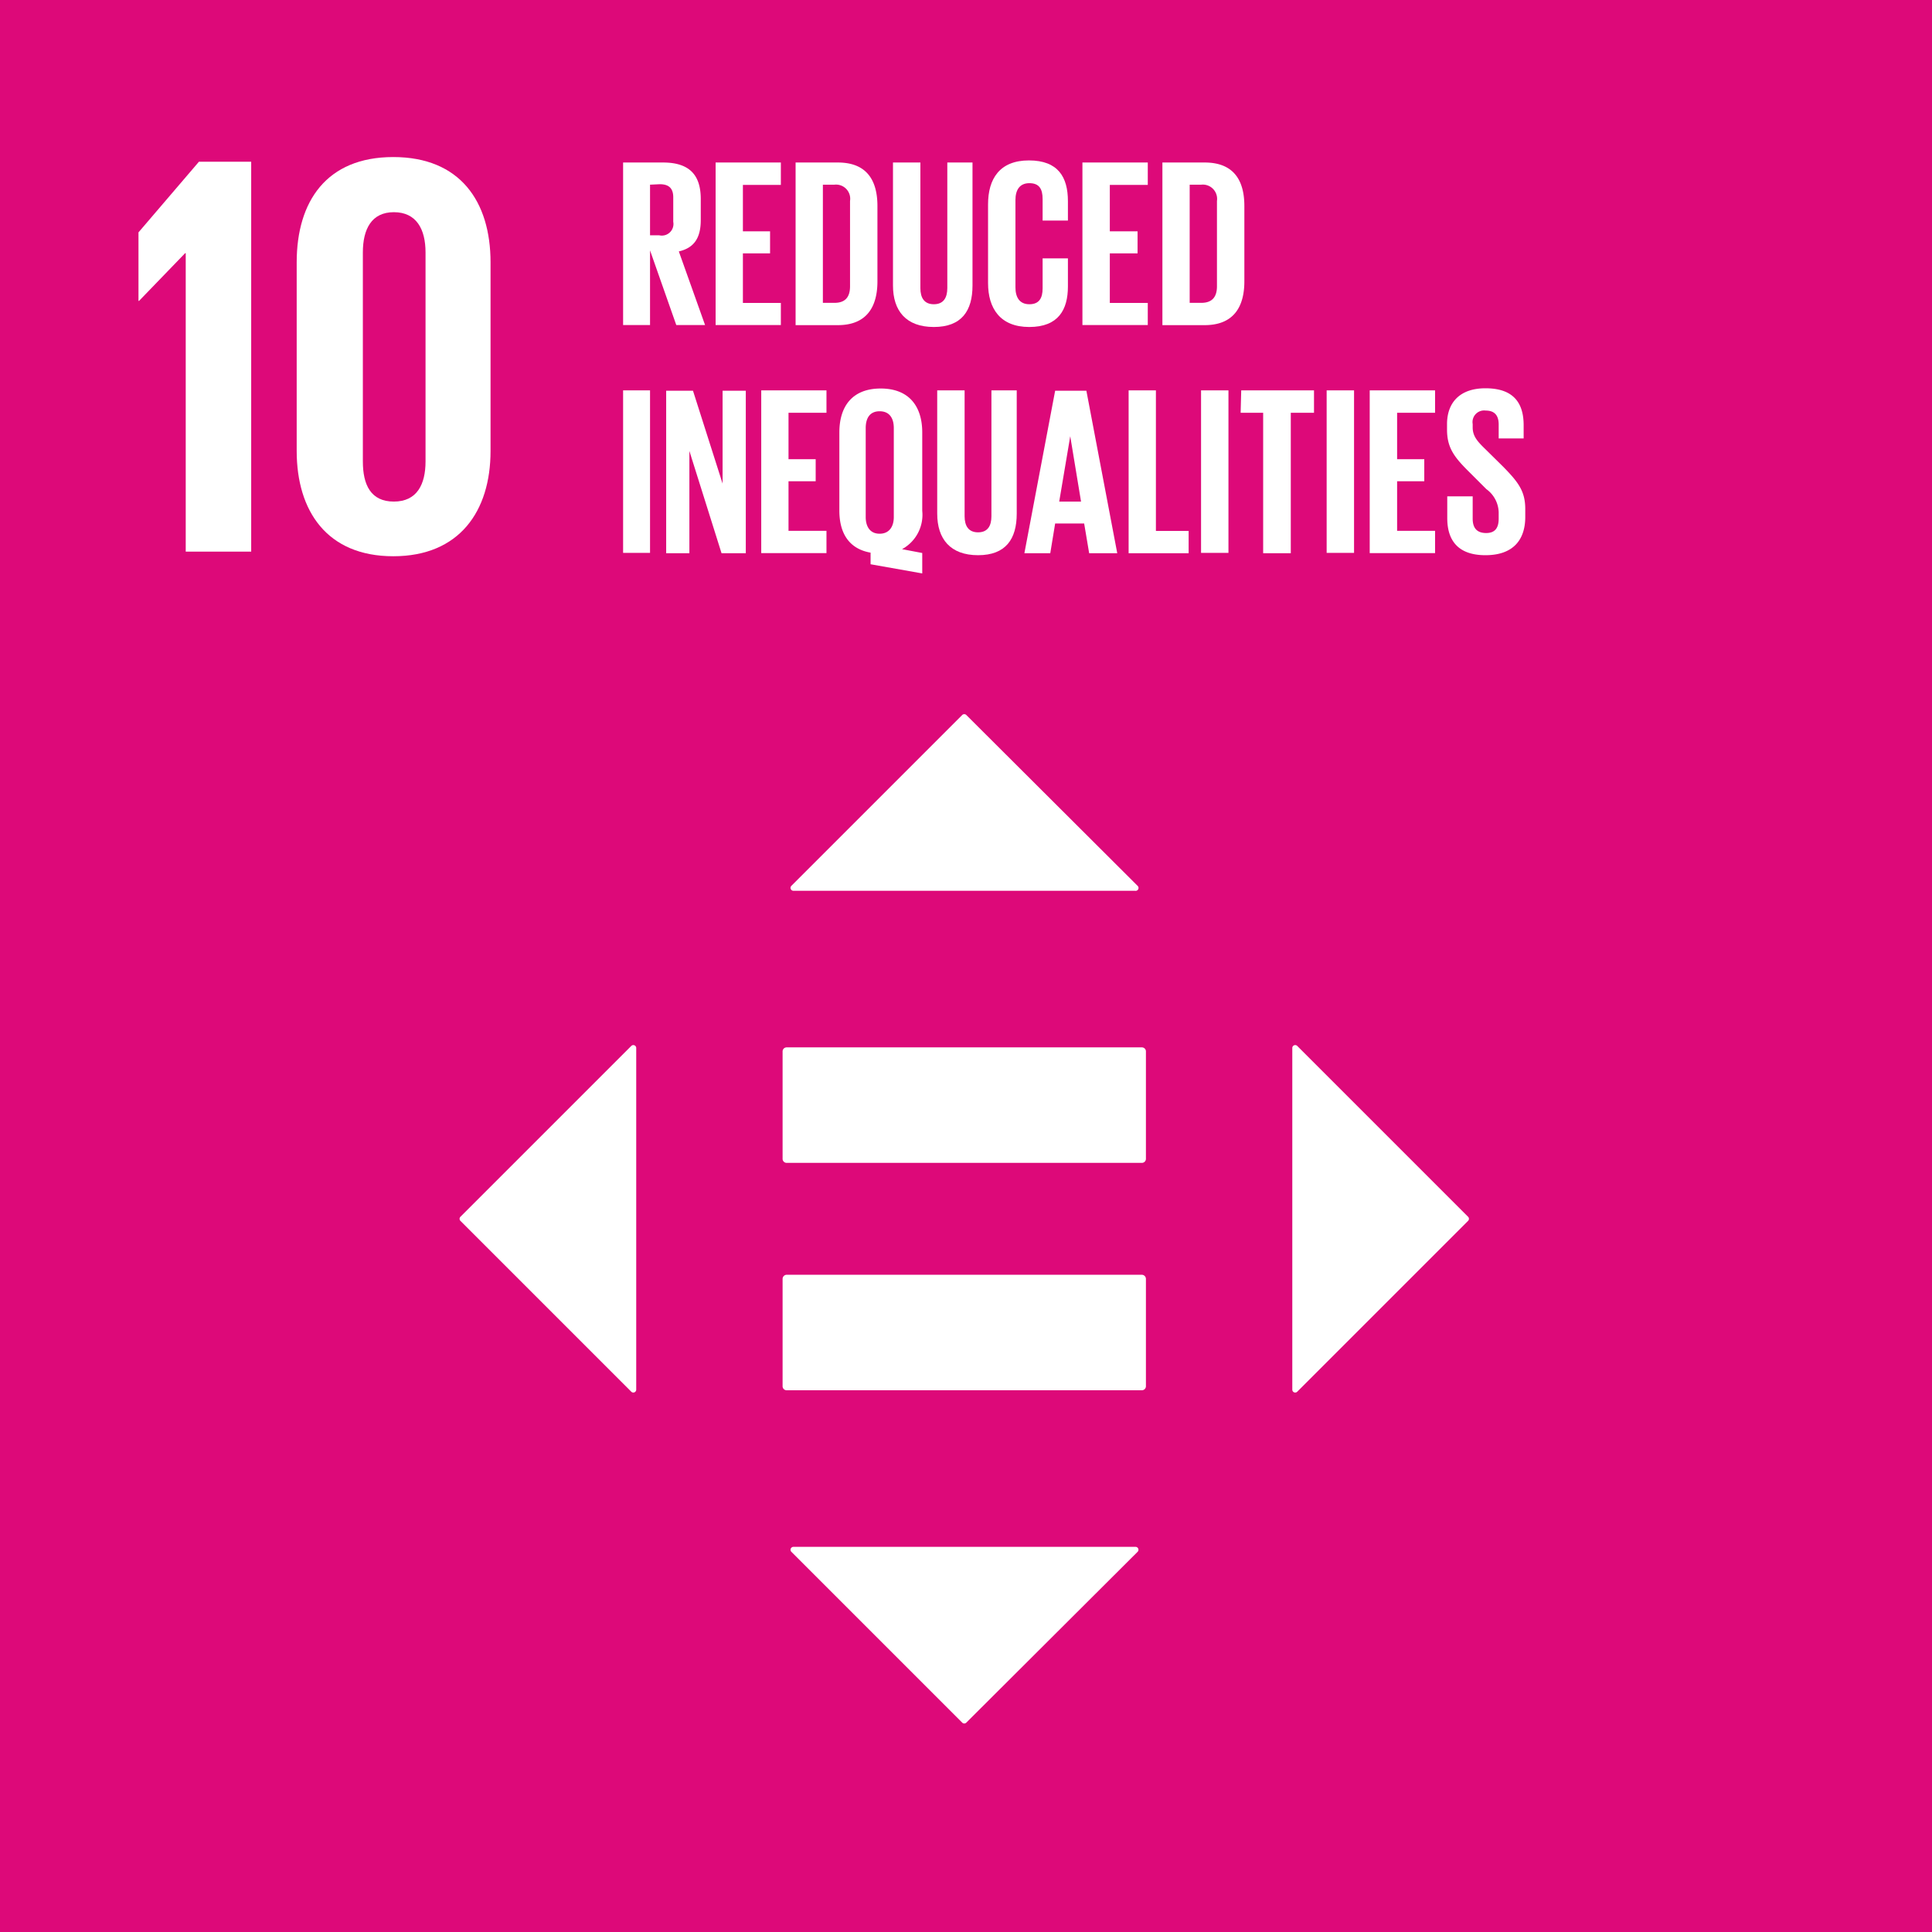 <svg xmlns="http://www.w3.org/2000/svg" viewBox="0 0 166.44 166.44"><defs><style>.cls-1{fill:#dd0979;}.cls-2{fill:#fff;}</style></defs><g id="Ebene_2" data-name="Ebene 2"><g id="Background"><rect class="cls-1" width="166.44" height="166.44"/></g><g id="Icons"><path class="cls-2" d="M98.39,109.82H67.75a.36.36,0,0,0-.33.37v9.21a.35.35,0,0,0,.33.37H98.39a.35.35,0,0,0,.33-.37v-9.21a.36.36,0,0,0-.33-.37"/><path class="cls-2" d="M98.39,90.23H67.75a.35.35,0,0,0-.33.37v9.21a.35.35,0,0,0,.33.37H98.39a.35.35,0,0,0,.33-.37V90.6a.35.35,0,0,0-.33-.37"/><path class="cls-2" d="M98,76.31,83.25,61.6a.25.25,0,0,0-.36,0L68.18,76.31a.25.25,0,0,0,.18.43H97.78A.25.25,0,0,0,98,76.31Z"/><path class="cls-2" d="M111.76,119.89l14.71-14.71a.25.25,0,0,0,0-.36L111.76,90.11a.25.25,0,0,0-.43.18v29.42A.25.25,0,0,0,111.76,119.89Z"/><path class="cls-2" d="M68.18,133.69,82.89,148.4a.25.25,0,0,0,.36,0L98,133.69a.25.25,0,0,0-.18-.43H68.36A.25.25,0,0,0,68.18,133.69Z"/><path class="cls-2" d="M54.38,90.11,39.67,104.82a.25.25,0,0,0,0,.36l14.71,14.71a.25.25,0,0,0,.43-.18V90.29A.25.25,0,0,0,54.38,90.11Z"/></g><g id="NUMBERS_ONLY" data-name="NUMBERS ONLY"><polygon class="cls-2" points="16 21.81 16 47.52 21.64 47.52 21.64 13.93 17.14 13.93 11.93 20.02 11.93 25.92 11.98 25.92 15.95 21.81 16 21.81"/><path class="cls-2" d="M42.26,38.85V22.6c0-5.25-2.63-9.07-8.38-9.07s-8.32,3.82-8.32,9.07V38.85c0,5.2,2.63,9.07,8.32,9.07s8.38-3.87,8.38-9.07m-11,.9v-18c0-2,.74-3.47,2.67-3.47s2.73,1.44,2.73,3.47v18c0,2-.75,3.46-2.73,3.46s-2.67-1.43-2.67-3.46"/></g><g id="Text_layer" data-name="Text layer"><path class="cls-2" d="M56,21.57V28H53.68V14h3.44c2.38,0,3.25,1.18,3.25,3.15v1.8c0,1.51-.54,2.4-1.89,2.71L60.74,28H58.26Zm0-5.66v4.36h.79A1,1,0,0,0,58,19.11V17c0-.76-.36-1.13-1.16-1.13Z"/><path class="cls-2" d="M61.65,14h5.62v1.93H64v4h2.34v1.9H64v4.27h3.27V28H61.65Z"/><path class="cls-2" d="M75.59,17.75v6.49c0,2.15-.89,3.77-3.41,3.77H68.54V14h3.64C74.7,14,75.59,15.57,75.59,17.75Zm-3.7,8.34c1,0,1.34-.58,1.34-1.43V17.31a1.22,1.22,0,0,0-1.34-1.4h-1V26.09Z"/><path class="cls-2" d="M83.78,14V24.6c0,2.17-.93,3.57-3.33,3.57s-3.52-1.4-3.52-3.57V14h2.36V24.82c0,.83.33,1.39,1.16,1.39s1.16-.56,1.16-1.39V14Z"/><path class="cls-2" d="M85.12,24.39V17.6c0-2.19,1-3.78,3.52-3.78S92,15.26,92,17.33V19H89.82V17.15c0-.87-.29-1.37-1.14-1.37s-1.2.6-1.2,1.45v7.53c0,.85.35,1.45,1.2,1.45s1.14-.54,1.14-1.37V22.26H92v2.42c0,2-.82,3.49-3.33,3.49S85.12,26.56,85.12,24.39Z"/><path class="cls-2" d="M93.25,14h5.63v1.93H95.61v4H98v1.9H95.61v4.27h3.27V28H93.25Z"/><path class="cls-2" d="M107.2,17.75v6.49c0,2.15-.89,3.77-3.42,3.77h-3.64V14h3.64C106.31,14,107.2,15.57,107.2,17.75Zm-3.71,8.34c1,0,1.35-.58,1.35-1.43V17.31a1.23,1.23,0,0,0-1.35-1.4h-1V26.09Z"/><path class="cls-2" d="M53.68,33.63H56v14H53.68Z"/><path class="cls-2" d="M59.39,38.85v8.81h-2v-14h2.31l2.55,8v-8h2v14H62.16Z"/><path class="cls-2" d="M65.58,33.63H71.2v1.93H67.93v4h2.34v1.9H67.93v4.27H71.2v1.92H65.58Z"/><path class="cls-2" d="M75,48.61v-1c-1.89-.33-2.69-1.72-2.69-3.62V37.25c0-2.19,1.07-3.78,3.56-3.78s3.58,1.59,3.58,3.78V44a3.37,3.37,0,0,1-1.74,3.31l1.74.33v1.76ZM77,44.54V36.88c0-.85-.37-1.45-1.22-1.45s-1.2.6-1.2,1.45v7.66c0,.82.37,1.44,1.2,1.44S77,45.36,77,44.54Z"/><path class="cls-2" d="M87.59,33.63V44.25c0,2.17-.93,3.58-3.33,3.58s-3.52-1.41-3.52-3.58V33.63H83.1V44.47c0,.83.33,1.39,1.16,1.39s1.15-.56,1.15-1.39V33.63Z"/><path class="cls-2" d="M88.25,47.66l2.65-14h2.69l2.66,14H93.83L93.4,45.1H90.9l-.42,2.56Zm3-4.45h1.88l-.93-5.63h0Z"/><path class="cls-2" d="M97.23,33.63h2.35V45.74h2.82v1.92H97.23Z"/><path class="cls-2" d="M103.47,33.63h2.36v14h-2.36Z"/><path class="cls-2" d="M106.93,33.63h6.27v1.93h-2v12.1h-2.38V35.56h-1.94Z"/><path class="cls-2" d="M114.29,33.63h2.36v14h-2.36Z"/><path class="cls-2" d="M118,33.63h5.63v1.93h-3.27v4h2.34v1.9h-2.34v4.27h3.27v1.92H118Z"/><path class="cls-2" d="M124.68,44.64V42.76h2.19v1.92c0,.79.35,1.24,1.16,1.24s1.08-.49,1.08-1.24v-.54a2.55,2.55,0,0,0-1.06-2l-1.39-1.39c-1.34-1.32-2-2.13-2-3.74v-.48c0-1.74,1-3.08,3.31-3.08s3.29,1.15,3.29,3.18v1.14h-2.15V36.57c0-.81-.38-1.2-1.12-1.2a1,1,0,0,0-1.12,1.16v.29c0,.78.44,1.24,1.12,1.9l1.51,1.49c1.28,1.31,1.9,2.09,1.9,3.64v.69c0,1.92-1,3.29-3.43,3.29S124.68,46.48,124.68,44.64Z"/></g></g></svg>